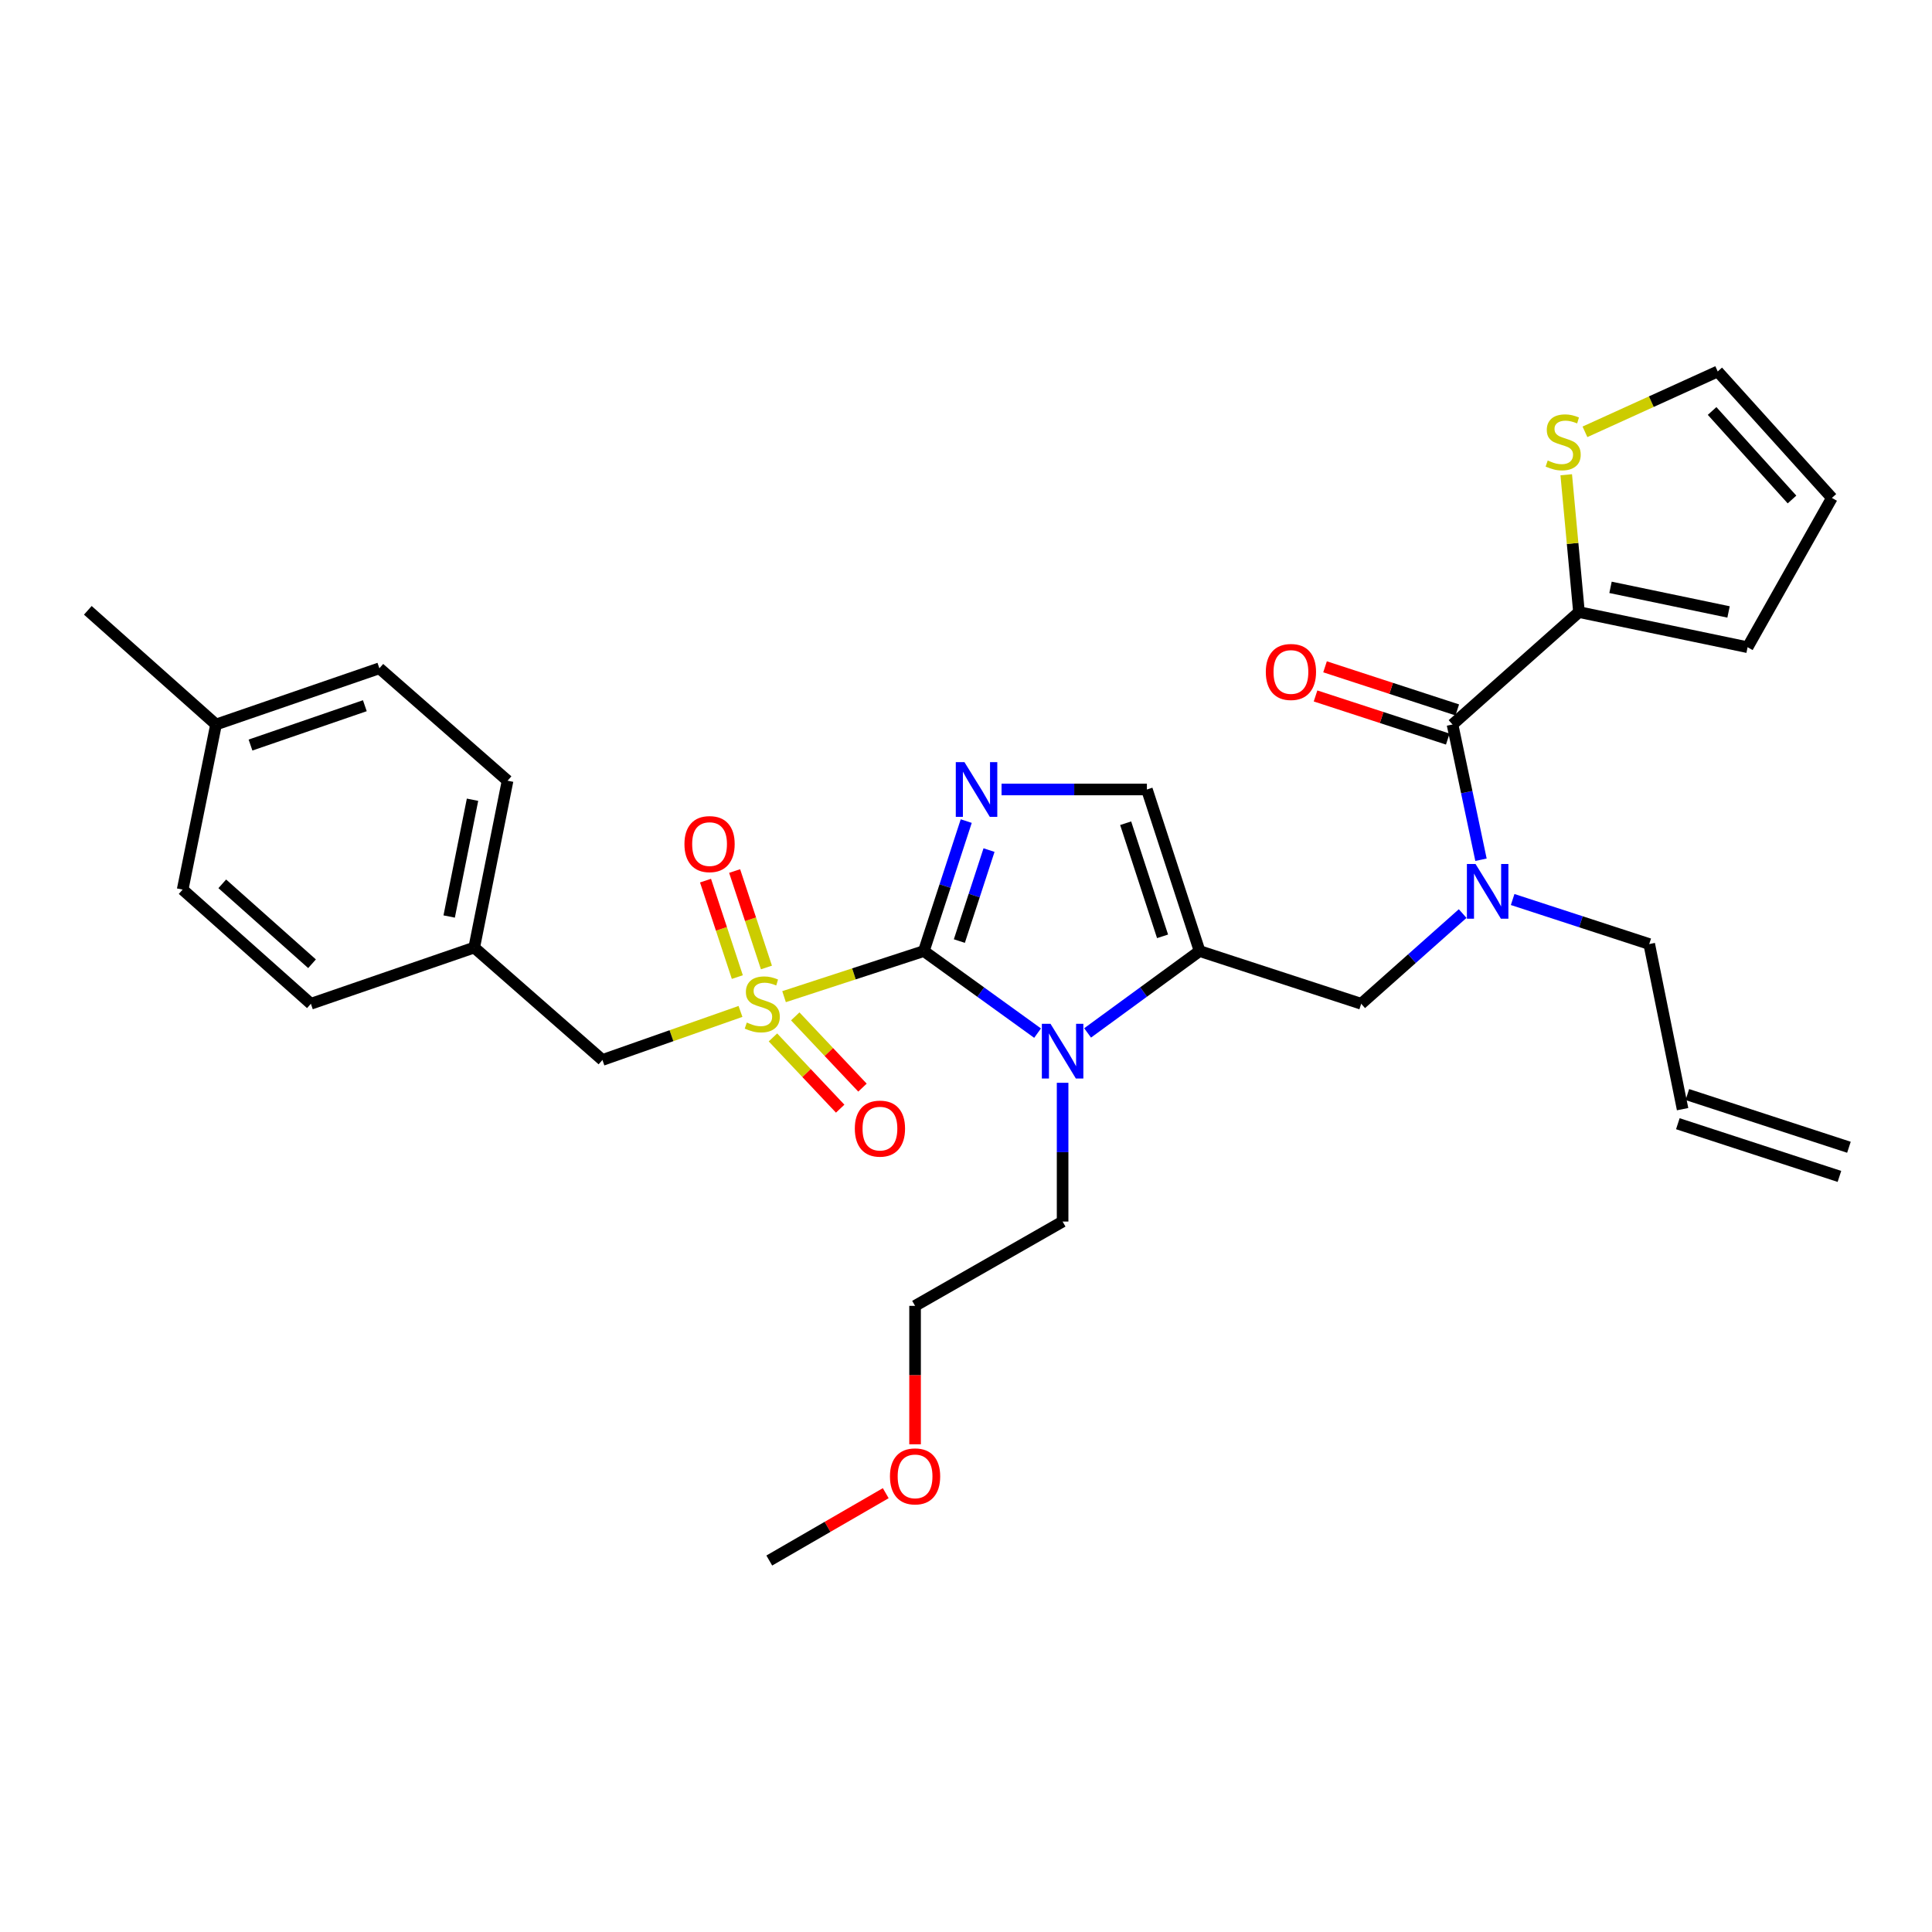 <?xml version='1.0' encoding='iso-8859-1'?>
<svg version='1.1' baseProfile='full'
              xmlns='http://www.w3.org/2000/svg'
                      xmlns:rdkit='http://www.rdkit.org/xml'
                      xmlns:xlink='http://www.w3.org/1999/xlink'
                  xml:space='preserve'
width='1000px' height='1000px' viewBox='0 0 1000 1000'>
<!-- END OF HEADER -->
<rect style='opacity:1.0;fill:#FFFFFF;stroke:none' width='1000' height='1000' x='0' y='0'> </rect>
<path class='bond-0' d='M 757.074,472.861 L 730.812,496.205' style='fill:none;fill-rule:evenodd;stroke:#0000FF;stroke-width:6px;stroke-linecap:butt;stroke-linejoin:miter;stroke-opacity:1' />
<path class='bond-0' d='M 730.812,496.205 L 704.55,519.55' style='fill:none;fill-rule:evenodd;stroke:#000000;stroke-width:6px;stroke-linecap:butt;stroke-linejoin:miter;stroke-opacity:1' />
<path class='bond-1' d='M 766.558,445.001 L 759.189,409.999' style='fill:none;fill-rule:evenodd;stroke:#0000FF;stroke-width:6px;stroke-linecap:butt;stroke-linejoin:miter;stroke-opacity:1' />
<path class='bond-1' d='M 759.189,409.999 L 751.82,374.998' style='fill:none;fill-rule:evenodd;stroke:#000000;stroke-width:6px;stroke-linecap:butt;stroke-linejoin:miter;stroke-opacity:1' />
<path class='bond-2' d='M 782.943,465.587 L 818.292,477.113' style='fill:none;fill-rule:evenodd;stroke:#0000FF;stroke-width:6px;stroke-linecap:butt;stroke-linejoin:miter;stroke-opacity:1' />
<path class='bond-2' d='M 818.292,477.113 L 853.641,488.639' style='fill:none;fill-rule:evenodd;stroke:#000000;stroke-width:6px;stroke-linecap:butt;stroke-linejoin:miter;stroke-opacity:1' />
<path class='bond-3' d='M 817.274,316.816 L 813.977,281.274' style='fill:none;fill-rule:evenodd;stroke:#000000;stroke-width:6px;stroke-linecap:butt;stroke-linejoin:miter;stroke-opacity:1' />
<path class='bond-3' d='M 813.977,281.274 L 810.68,245.733' style='fill:none;fill-rule:evenodd;stroke:#CCCC00;stroke-width:6px;stroke-linecap:butt;stroke-linejoin:miter;stroke-opacity:1' />
<path class='bond-4' d='M 817.274,316.816 L 904.552,334.999' style='fill:none;fill-rule:evenodd;stroke:#000000;stroke-width:6px;stroke-linecap:butt;stroke-linejoin:miter;stroke-opacity:1' />
<path class='bond-4' d='M 833.602,304.011 L 894.696,316.74' style='fill:none;fill-rule:evenodd;stroke:#000000;stroke-width:6px;stroke-linecap:butt;stroke-linejoin:miter;stroke-opacity:1' />
<path class='bond-5' d='M 817.274,316.816 L 751.82,374.998' style='fill:none;fill-rule:evenodd;stroke:#000000;stroke-width:6px;stroke-linecap:butt;stroke-linejoin:miter;stroke-opacity:1' />
<path class='bond-6' d='M 754.279,367.456 L 720.06,356.298' style='fill:none;fill-rule:evenodd;stroke:#000000;stroke-width:6px;stroke-linecap:butt;stroke-linejoin:miter;stroke-opacity:1' />
<path class='bond-6' d='M 720.06,356.298 L 685.841,345.141' style='fill:none;fill-rule:evenodd;stroke:#FF0000;stroke-width:6px;stroke-linecap:butt;stroke-linejoin:miter;stroke-opacity:1' />
<path class='bond-6' d='M 749.361,382.54 L 715.142,371.382' style='fill:none;fill-rule:evenodd;stroke:#000000;stroke-width:6px;stroke-linecap:butt;stroke-linejoin:miter;stroke-opacity:1' />
<path class='bond-6' d='M 715.142,371.382 L 680.923,360.225' style='fill:none;fill-rule:evenodd;stroke:#FF0000;stroke-width:6px;stroke-linecap:butt;stroke-linejoin:miter;stroke-opacity:1' />
<path class='bond-7' d='M 820.371,223.512 L 854.731,207.892' style='fill:none;fill-rule:evenodd;stroke:#CCCC00;stroke-width:6px;stroke-linecap:butt;stroke-linejoin:miter;stroke-opacity:1' />
<path class='bond-7' d='M 854.731,207.892 L 889.092,192.272' style='fill:none;fill-rule:evenodd;stroke:#000000;stroke-width:6px;stroke-linecap:butt;stroke-linejoin:miter;stroke-opacity:1' />
<path class='bond-8' d='M 904.552,334.999 L 948.182,257.726' style='fill:none;fill-rule:evenodd;stroke:#000000;stroke-width:6px;stroke-linecap:butt;stroke-linejoin:miter;stroke-opacity:1' />
<path class='bond-9' d='M 957.005,593.821 L 873.367,566.55' style='fill:none;fill-rule:evenodd;stroke:#000000;stroke-width:6px;stroke-linecap:butt;stroke-linejoin:miter;stroke-opacity:1' />
<path class='bond-9' d='M 952.086,608.905 L 868.449,581.634' style='fill:none;fill-rule:evenodd;stroke:#000000;stroke-width:6px;stroke-linecap:butt;stroke-linejoin:miter;stroke-opacity:1' />
<path class='bond-10' d='M 870.908,574.092 L 853.641,488.639' style='fill:none;fill-rule:evenodd;stroke:#000000;stroke-width:6px;stroke-linecap:butt;stroke-linejoin:miter;stroke-opacity:1' />
<path class='bond-11' d='M 405.827,515.871 L 442.006,504.07' style='fill:none;fill-rule:evenodd;stroke:#CCCC00;stroke-width:6px;stroke-linecap:butt;stroke-linejoin:miter;stroke-opacity:1' />
<path class='bond-11' d='M 442.006,504.07 L 478.185,492.27' style='fill:none;fill-rule:evenodd;stroke:#000000;stroke-width:6px;stroke-linecap:butt;stroke-linejoin:miter;stroke-opacity:1' />
<path class='bond-12' d='M 383.275,523.513 L 347.547,536.075' style='fill:none;fill-rule:evenodd;stroke:#CCCC00;stroke-width:6px;stroke-linecap:butt;stroke-linejoin:miter;stroke-opacity:1' />
<path class='bond-12' d='M 347.547,536.075 L 311.818,548.636' style='fill:none;fill-rule:evenodd;stroke:#000000;stroke-width:6px;stroke-linecap:butt;stroke-linejoin:miter;stroke-opacity:1' />
<path class='bond-13' d='M 396.707,500.768 L 388.476,475.806' style='fill:none;fill-rule:evenodd;stroke:#CCCC00;stroke-width:6px;stroke-linecap:butt;stroke-linejoin:miter;stroke-opacity:1' />
<path class='bond-13' d='M 388.476,475.806 L 380.245,450.845' style='fill:none;fill-rule:evenodd;stroke:#FF0000;stroke-width:6px;stroke-linecap:butt;stroke-linejoin:miter;stroke-opacity:1' />
<path class='bond-13' d='M 381.64,505.736 L 373.409,480.775' style='fill:none;fill-rule:evenodd;stroke:#CCCC00;stroke-width:6px;stroke-linecap:butt;stroke-linejoin:miter;stroke-opacity:1' />
<path class='bond-13' d='M 373.409,480.775 L 365.178,455.813' style='fill:none;fill-rule:evenodd;stroke:#FF0000;stroke-width:6px;stroke-linecap:butt;stroke-linejoin:miter;stroke-opacity:1' />
<path class='bond-14' d='M 400.077,536.967 L 417.477,555.404' style='fill:none;fill-rule:evenodd;stroke:#CCCC00;stroke-width:6px;stroke-linecap:butt;stroke-linejoin:miter;stroke-opacity:1' />
<path class='bond-14' d='M 417.477,555.404 L 434.877,573.842' style='fill:none;fill-rule:evenodd;stroke:#FF0000;stroke-width:6px;stroke-linecap:butt;stroke-linejoin:miter;stroke-opacity:1' />
<path class='bond-14' d='M 411.615,526.077 L 429.015,544.515' style='fill:none;fill-rule:evenodd;stroke:#CCCC00;stroke-width:6px;stroke-linecap:butt;stroke-linejoin:miter;stroke-opacity:1' />
<path class='bond-14' d='M 429.015,544.515 L 446.416,562.953' style='fill:none;fill-rule:evenodd;stroke:#FF0000;stroke-width:6px;stroke-linecap:butt;stroke-linejoin:miter;stroke-opacity:1' />
<path class='bond-15' d='M 311.818,548.636 L 245.456,490.454' style='fill:none;fill-rule:evenodd;stroke:#000000;stroke-width:6px;stroke-linecap:butt;stroke-linejoin:miter;stroke-opacity:1' />
<path class='bond-16' d='M 245.456,490.454 L 160.911,519.55' style='fill:none;fill-rule:evenodd;stroke:#000000;stroke-width:6px;stroke-linecap:butt;stroke-linejoin:miter;stroke-opacity:1' />
<path class='bond-17' d='M 245.456,490.454 L 262.723,404.093' style='fill:none;fill-rule:evenodd;stroke:#000000;stroke-width:6px;stroke-linecap:butt;stroke-linejoin:miter;stroke-opacity:1' />
<path class='bond-17' d='M 232.489,474.39 L 244.576,413.937' style='fill:none;fill-rule:evenodd;stroke:#000000;stroke-width:6px;stroke-linecap:butt;stroke-linejoin:miter;stroke-opacity:1' />
<path class='bond-18' d='M 111.816,374.998 L 196.362,345.911' style='fill:none;fill-rule:evenodd;stroke:#000000;stroke-width:6px;stroke-linecap:butt;stroke-linejoin:miter;stroke-opacity:1' />
<path class='bond-18' d='M 129.659,385.637 L 188.841,365.277' style='fill:none;fill-rule:evenodd;stroke:#000000;stroke-width:6px;stroke-linecap:butt;stroke-linejoin:miter;stroke-opacity:1' />
<path class='bond-19' d='M 111.816,374.998 L 45.455,315.908' style='fill:none;fill-rule:evenodd;stroke:#000000;stroke-width:6px;stroke-linecap:butt;stroke-linejoin:miter;stroke-opacity:1' />
<path class='bond-20' d='M 111.816,374.998 L 94.54,460.451' style='fill:none;fill-rule:evenodd;stroke:#000000;stroke-width:6px;stroke-linecap:butt;stroke-linejoin:miter;stroke-opacity:1' />
<path class='bond-21' d='M 562.938,534.635 L 591.925,513.453' style='fill:none;fill-rule:evenodd;stroke:#0000FF;stroke-width:6px;stroke-linecap:butt;stroke-linejoin:miter;stroke-opacity:1' />
<path class='bond-21' d='M 591.925,513.453 L 620.912,492.27' style='fill:none;fill-rule:evenodd;stroke:#000000;stroke-width:6px;stroke-linecap:butt;stroke-linejoin:miter;stroke-opacity:1' />
<path class='bond-22' d='M 537.049,534.742 L 507.617,513.506' style='fill:none;fill-rule:evenodd;stroke:#0000FF;stroke-width:6px;stroke-linecap:butt;stroke-linejoin:miter;stroke-opacity:1' />
<path class='bond-22' d='M 507.617,513.506 L 478.185,492.27' style='fill:none;fill-rule:evenodd;stroke:#000000;stroke-width:6px;stroke-linecap:butt;stroke-linejoin:miter;stroke-opacity:1' />
<path class='bond-23' d='M 550.003,560.453 L 550.003,596.363' style='fill:none;fill-rule:evenodd;stroke:#0000FF;stroke-width:6px;stroke-linecap:butt;stroke-linejoin:miter;stroke-opacity:1' />
<path class='bond-23' d='M 550.003,596.363 L 550.003,632.274' style='fill:none;fill-rule:evenodd;stroke:#000000;stroke-width:6px;stroke-linecap:butt;stroke-linejoin:miter;stroke-opacity:1' />
<path class='bond-24' d='M 620.912,492.27 L 593.633,408.633' style='fill:none;fill-rule:evenodd;stroke:#000000;stroke-width:6px;stroke-linecap:butt;stroke-linejoin:miter;stroke-opacity:1' />
<path class='bond-24' d='M 601.737,484.644 L 582.641,426.098' style='fill:none;fill-rule:evenodd;stroke:#000000;stroke-width:6px;stroke-linecap:butt;stroke-linejoin:miter;stroke-opacity:1' />
<path class='bond-25' d='M 620.912,492.27 L 704.55,519.55' style='fill:none;fill-rule:evenodd;stroke:#000000;stroke-width:6px;stroke-linecap:butt;stroke-linejoin:miter;stroke-opacity:1' />
<path class='bond-26' d='M 593.633,408.633 L 556.017,408.633' style='fill:none;fill-rule:evenodd;stroke:#000000;stroke-width:6px;stroke-linecap:butt;stroke-linejoin:miter;stroke-opacity:1' />
<path class='bond-26' d='M 556.017,408.633 L 518.4,408.633' style='fill:none;fill-rule:evenodd;stroke:#0000FF;stroke-width:6px;stroke-linecap:butt;stroke-linejoin:miter;stroke-opacity:1' />
<path class='bond-27' d='M 500.122,424.992 L 489.153,458.631' style='fill:none;fill-rule:evenodd;stroke:#0000FF;stroke-width:6px;stroke-linecap:butt;stroke-linejoin:miter;stroke-opacity:1' />
<path class='bond-27' d='M 489.153,458.631 L 478.185,492.27' style='fill:none;fill-rule:evenodd;stroke:#000000;stroke-width:6px;stroke-linecap:butt;stroke-linejoin:miter;stroke-opacity:1' />
<path class='bond-27' d='M 511.915,440.002 L 504.237,463.549' style='fill:none;fill-rule:evenodd;stroke:#0000FF;stroke-width:6px;stroke-linecap:butt;stroke-linejoin:miter;stroke-opacity:1' />
<path class='bond-27' d='M 504.237,463.549 L 496.559,487.097' style='fill:none;fill-rule:evenodd;stroke:#000000;stroke-width:6px;stroke-linecap:butt;stroke-linejoin:miter;stroke-opacity:1' />
<path class='bond-28' d='M 473.637,747.565 L 473.637,711.739' style='fill:none;fill-rule:evenodd;stroke:#FF0000;stroke-width:6px;stroke-linecap:butt;stroke-linejoin:miter;stroke-opacity:1' />
<path class='bond-28' d='M 473.637,711.739 L 473.637,675.913' style='fill:none;fill-rule:evenodd;stroke:#000000;stroke-width:6px;stroke-linecap:butt;stroke-linejoin:miter;stroke-opacity:1' />
<path class='bond-29' d='M 458.458,772.868 L 428.318,790.298' style='fill:none;fill-rule:evenodd;stroke:#FF0000;stroke-width:6px;stroke-linecap:butt;stroke-linejoin:miter;stroke-opacity:1' />
<path class='bond-29' d='M 428.318,790.298 L 398.179,807.728' style='fill:none;fill-rule:evenodd;stroke:#000000;stroke-width:6px;stroke-linecap:butt;stroke-linejoin:miter;stroke-opacity:1' />
<path class='bond-30' d='M 550.003,632.274 L 473.637,675.913' style='fill:none;fill-rule:evenodd;stroke:#000000;stroke-width:6px;stroke-linecap:butt;stroke-linejoin:miter;stroke-opacity:1' />
<path class='bond-31' d='M 94.54,460.451 L 160.911,519.55' style='fill:none;fill-rule:evenodd;stroke:#000000;stroke-width:6px;stroke-linecap:butt;stroke-linejoin:miter;stroke-opacity:1' />
<path class='bond-31' d='M 115.047,457.467 L 161.506,498.836' style='fill:none;fill-rule:evenodd;stroke:#000000;stroke-width:6px;stroke-linecap:butt;stroke-linejoin:miter;stroke-opacity:1' />
<path class='bond-32' d='M 196.362,345.911 L 262.723,404.093' style='fill:none;fill-rule:evenodd;stroke:#000000;stroke-width:6px;stroke-linecap:butt;stroke-linejoin:miter;stroke-opacity:1' />
<path class='bond-33' d='M 889.092,192.272 L 948.182,257.726' style='fill:none;fill-rule:evenodd;stroke:#000000;stroke-width:6px;stroke-linecap:butt;stroke-linejoin:miter;stroke-opacity:1' />
<path class='bond-33' d='M 886.179,212.721 L 927.542,258.539' style='fill:none;fill-rule:evenodd;stroke:#000000;stroke-width:6px;stroke-linecap:butt;stroke-linejoin:miter;stroke-opacity:1' />
<path  class='atom-0' d='M 763.744 447.208
L 773.024 462.208
Q 773.944 463.688, 775.424 466.368
Q 776.904 469.048, 776.984 469.208
L 776.984 447.208
L 780.744 447.208
L 780.744 475.528
L 776.864 475.528
L 766.904 459.128
Q 765.744 457.208, 764.504 455.008
Q 763.304 452.808, 762.944 452.128
L 762.944 475.528
L 759.264 475.528
L 759.264 447.208
L 763.744 447.208
' fill='#0000FF'/>
<path  class='atom-3' d='M 655.183 347.807
Q 655.183 341.007, 658.543 337.207
Q 661.903 333.407, 668.183 333.407
Q 674.463 333.407, 677.823 337.207
Q 681.183 341.007, 681.183 347.807
Q 681.183 354.687, 677.783 358.607
Q 674.383 362.487, 668.183 362.487
Q 661.943 362.487, 658.543 358.607
Q 655.183 354.727, 655.183 347.807
M 668.183 359.287
Q 672.503 359.287, 674.823 356.407
Q 677.183 353.487, 677.183 347.807
Q 677.183 342.247, 674.823 339.447
Q 672.503 336.607, 668.183 336.607
Q 663.863 336.607, 661.503 339.407
Q 659.183 342.207, 659.183 347.807
Q 659.183 353.527, 661.503 356.407
Q 663.863 359.287, 668.183 359.287
' fill='#FF0000'/>
<path  class='atom-4' d='M 801.094 238.359
Q 801.414 238.479, 802.734 239.039
Q 804.054 239.599, 805.494 239.959
Q 806.974 240.279, 808.414 240.279
Q 811.094 240.279, 812.654 238.999
Q 814.214 237.679, 814.214 235.399
Q 814.214 233.839, 813.414 232.879
Q 812.654 231.919, 811.454 231.399
Q 810.254 230.879, 808.254 230.279
Q 805.734 229.519, 804.214 228.799
Q 802.734 228.079, 801.654 226.559
Q 800.614 225.039, 800.614 222.479
Q 800.614 218.919, 803.014 216.719
Q 805.454 214.519, 810.254 214.519
Q 813.534 214.519, 817.254 216.079
L 816.334 219.159
Q 812.934 217.759, 810.374 217.759
Q 807.614 217.759, 806.094 218.919
Q 804.574 220.039, 804.614 221.999
Q 804.614 223.519, 805.374 224.439
Q 806.174 225.359, 807.294 225.879
Q 808.454 226.399, 810.374 226.999
Q 812.934 227.799, 814.454 228.599
Q 815.974 229.399, 817.054 231.039
Q 818.174 232.639, 818.174 235.399
Q 818.174 239.319, 815.534 241.439
Q 812.934 243.519, 808.574 243.519
Q 806.054 243.519, 804.134 242.959
Q 802.254 242.439, 800.014 241.519
L 801.094 238.359
' fill='#CCCC00'/>
<path  class='atom-8' d='M 386.548 529.27
Q 386.868 529.39, 388.188 529.95
Q 389.508 530.51, 390.948 530.87
Q 392.428 531.19, 393.868 531.19
Q 396.548 531.19, 398.108 529.91
Q 399.668 528.59, 399.668 526.31
Q 399.668 524.75, 398.868 523.79
Q 398.108 522.83, 396.908 522.31
Q 395.708 521.79, 393.708 521.19
Q 391.188 520.43, 389.668 519.71
Q 388.188 518.99, 387.108 517.47
Q 386.068 515.95, 386.068 513.39
Q 386.068 509.83, 388.468 507.63
Q 390.908 505.43, 395.708 505.43
Q 398.988 505.43, 402.708 506.99
L 401.788 510.07
Q 398.388 508.67, 395.828 508.67
Q 393.068 508.67, 391.548 509.83
Q 390.028 510.95, 390.068 512.91
Q 390.068 514.43, 390.828 515.35
Q 391.628 516.27, 392.748 516.79
Q 393.908 517.31, 395.828 517.91
Q 398.388 518.71, 399.908 519.51
Q 401.428 520.31, 402.508 521.95
Q 403.628 523.55, 403.628 526.31
Q 403.628 530.23, 400.988 532.35
Q 398.388 534.43, 394.028 534.43
Q 391.508 534.43, 389.588 533.87
Q 387.708 533.35, 385.468 532.43
L 386.548 529.27
' fill='#CCCC00'/>
<path  class='atom-10' d='M 354.268 436.9
Q 354.268 430.1, 357.628 426.3
Q 360.988 422.5, 367.268 422.5
Q 373.548 422.5, 376.908 426.3
Q 380.268 430.1, 380.268 436.9
Q 380.268 443.78, 376.868 447.7
Q 373.468 451.58, 367.268 451.58
Q 361.028 451.58, 357.628 447.7
Q 354.268 443.82, 354.268 436.9
M 367.268 448.38
Q 371.588 448.38, 373.908 445.5
Q 376.268 442.58, 376.268 436.9
Q 376.268 431.34, 373.908 428.54
Q 371.588 425.7, 367.268 425.7
Q 362.948 425.7, 360.588 428.5
Q 358.268 431.3, 358.268 436.9
Q 358.268 442.62, 360.588 445.5
Q 362.948 448.38, 367.268 448.38
' fill='#FF0000'/>
<path  class='atom-11' d='M 442.453 584.167
Q 442.453 577.367, 445.813 573.567
Q 449.173 569.767, 455.453 569.767
Q 461.733 569.767, 465.093 573.567
Q 468.453 577.367, 468.453 584.167
Q 468.453 591.047, 465.053 594.967
Q 461.653 598.847, 455.453 598.847
Q 449.213 598.847, 445.813 594.967
Q 442.453 591.087, 442.453 584.167
M 455.453 595.647
Q 459.773 595.647, 462.093 592.767
Q 464.453 589.847, 464.453 584.167
Q 464.453 578.607, 462.093 575.807
Q 459.773 572.967, 455.453 572.967
Q 451.133 572.967, 448.773 575.767
Q 446.453 578.567, 446.453 584.167
Q 446.453 589.887, 448.773 592.767
Q 451.133 595.647, 455.453 595.647
' fill='#FF0000'/>
<path  class='atom-14' d='M 543.743 529.928
L 553.023 544.928
Q 553.943 546.408, 555.423 549.088
Q 556.903 551.768, 556.983 551.928
L 556.983 529.928
L 560.743 529.928
L 560.743 558.248
L 556.863 558.248
L 546.903 541.848
Q 545.743 539.928, 544.503 537.728
Q 543.303 535.528, 542.943 534.848
L 542.943 558.248
L 539.263 558.248
L 539.263 529.928
L 543.743 529.928
' fill='#0000FF'/>
<path  class='atom-17' d='M 499.196 394.473
L 508.476 409.473
Q 509.396 410.953, 510.876 413.633
Q 512.356 416.313, 512.436 416.473
L 512.436 394.473
L 516.196 394.473
L 516.196 422.793
L 512.316 422.793
L 502.356 406.393
Q 501.196 404.473, 499.956 402.273
Q 498.756 400.073, 498.396 399.393
L 498.396 422.793
L 494.716 422.793
L 494.716 394.473
L 499.196 394.473
' fill='#0000FF'/>
<path  class='atom-19' d='M 460.637 764.169
Q 460.637 757.369, 463.997 753.569
Q 467.357 749.769, 473.637 749.769
Q 479.917 749.769, 483.277 753.569
Q 486.637 757.369, 486.637 764.169
Q 486.637 771.049, 483.237 774.969
Q 479.837 778.849, 473.637 778.849
Q 467.397 778.849, 463.997 774.969
Q 460.637 771.089, 460.637 764.169
M 473.637 775.649
Q 477.957 775.649, 480.277 772.769
Q 482.637 769.849, 482.637 764.169
Q 482.637 758.609, 480.277 755.809
Q 477.957 752.969, 473.637 752.969
Q 469.317 752.969, 466.957 755.769
Q 464.637 758.569, 464.637 764.169
Q 464.637 769.889, 466.957 772.769
Q 469.317 775.649, 473.637 775.649
' fill='#FF0000'/>
</svg>
